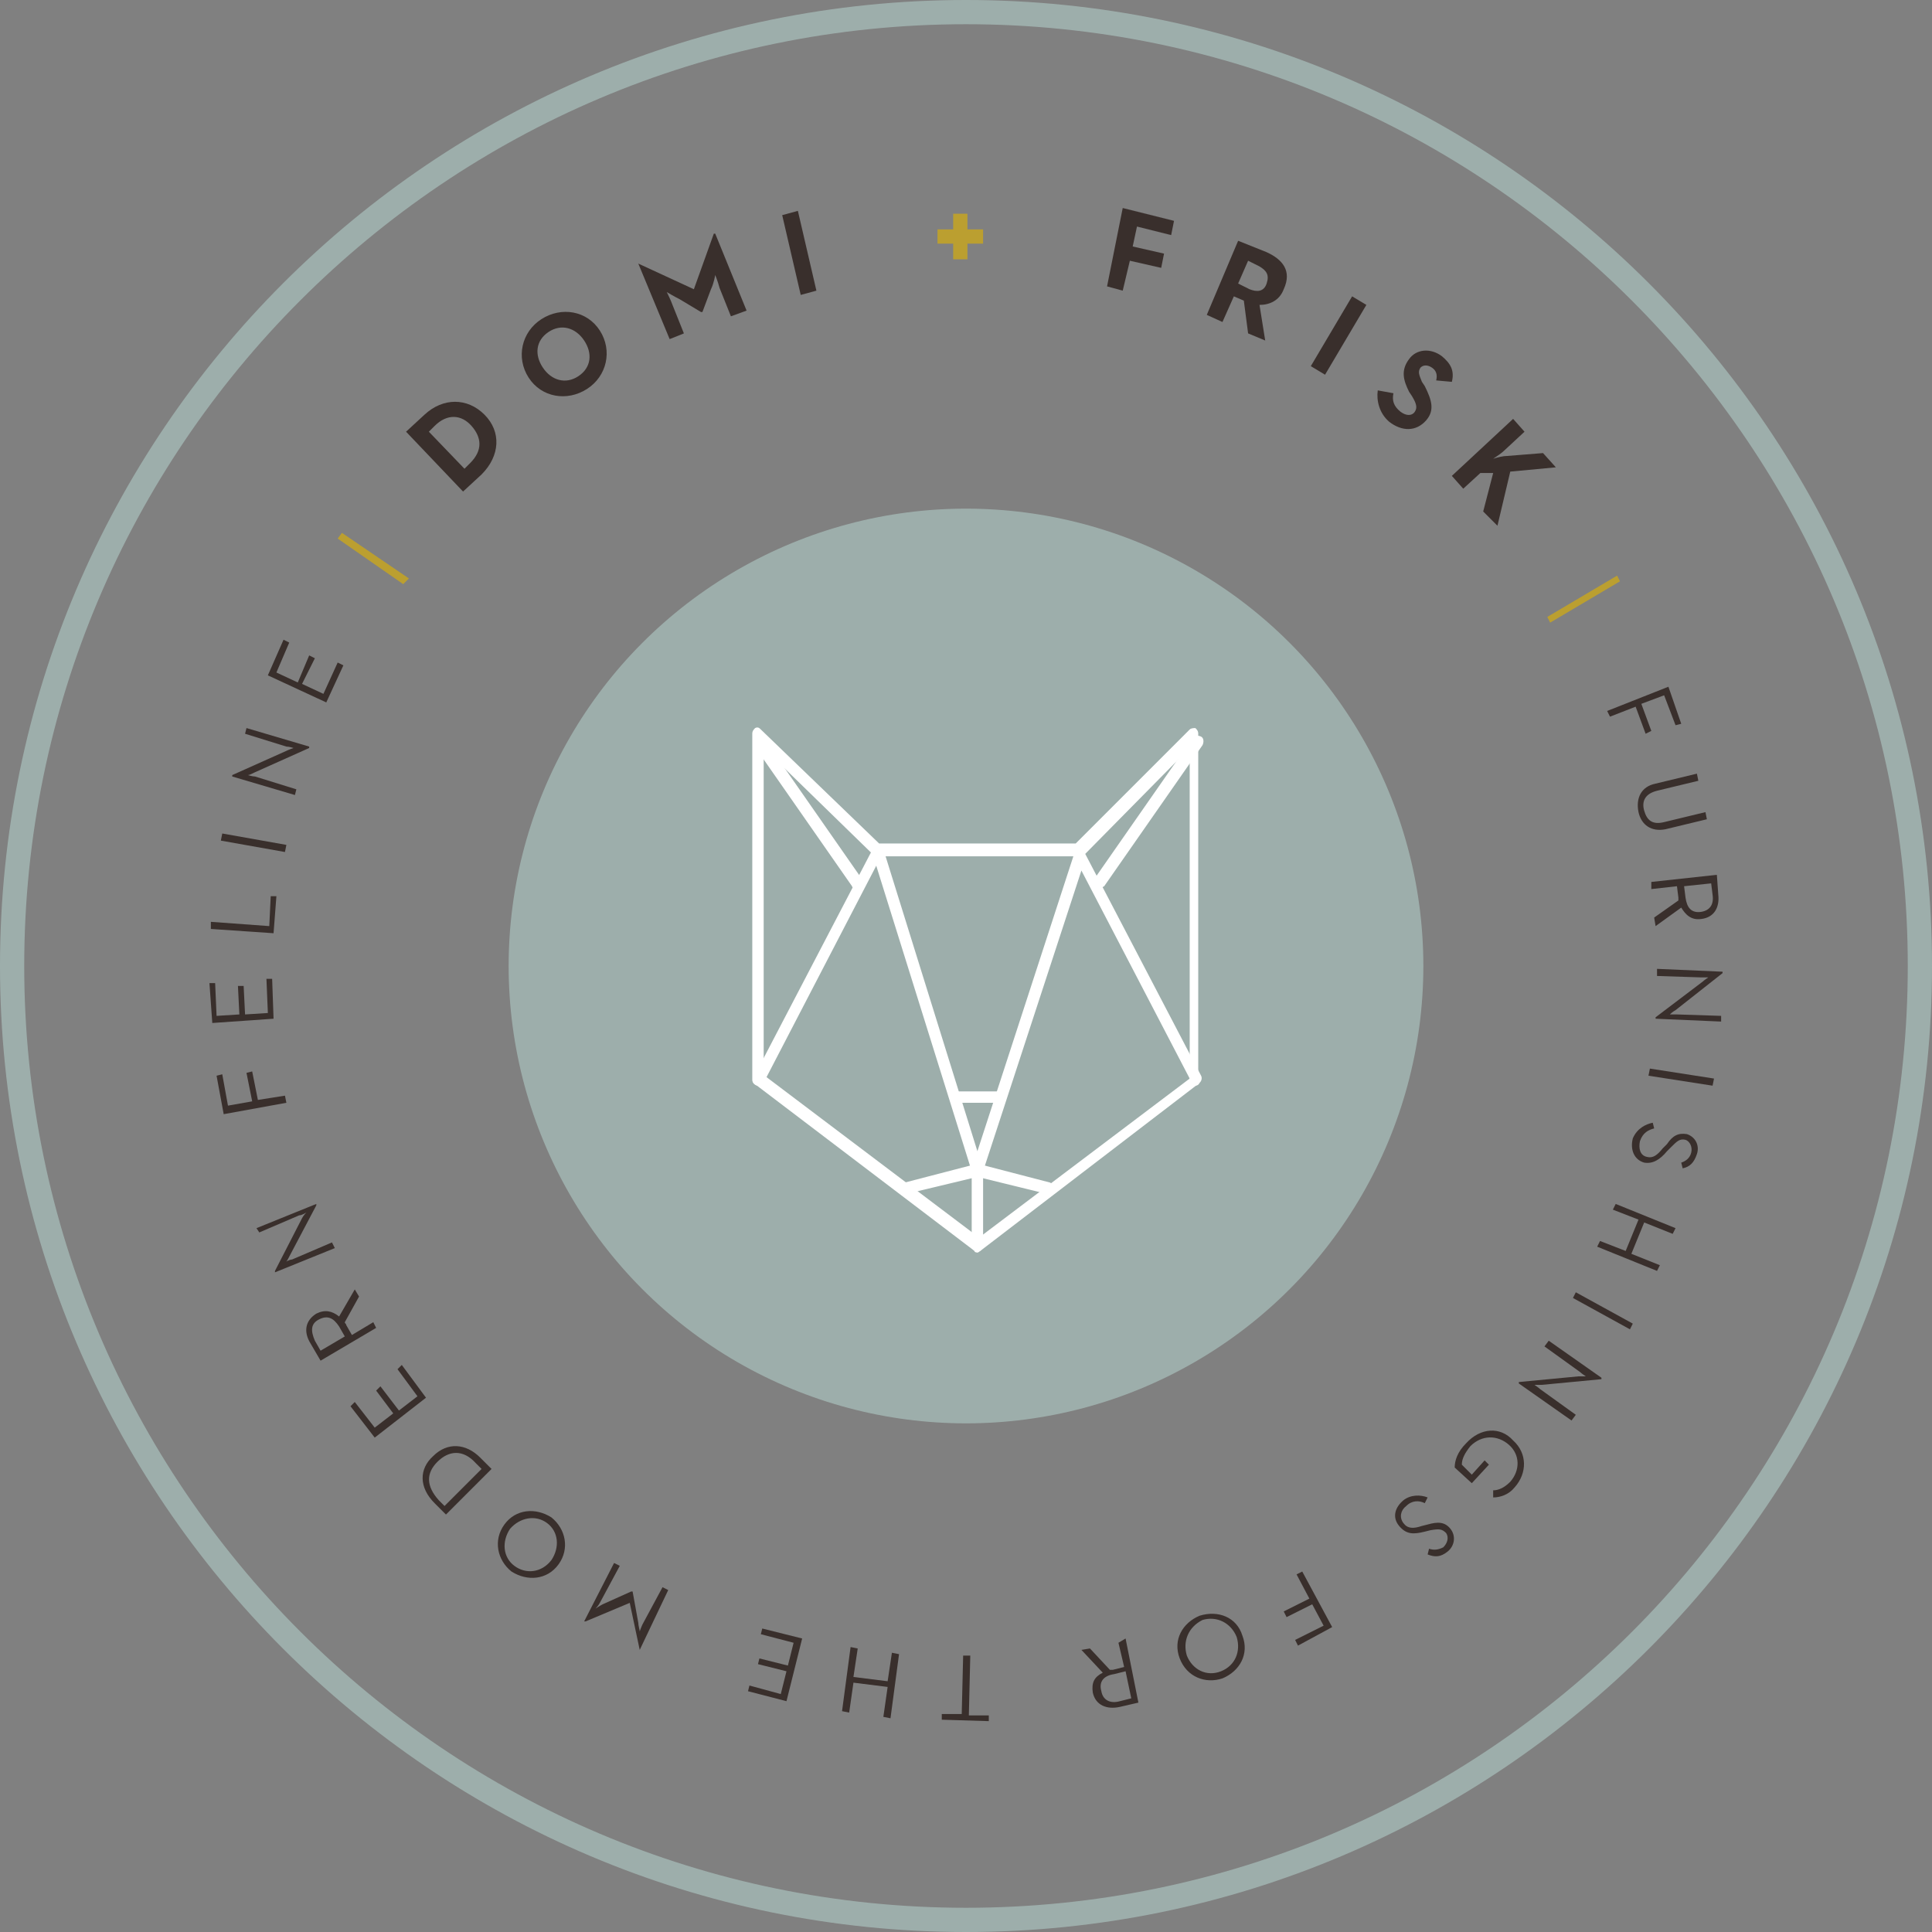 <?xml version="1.0" encoding="utf-8"?>
<!-- Generator: Adobe Illustrator 19.1.0, SVG Export Plug-In . SVG Version: 6.00 Build 0)  -->
<svg version="1.1" id="Layer_1" xmlns="http://www.w3.org/2000/svg" xmlns:xlink="http://www.w3.org/1999/xlink" x="0px" y="0px"
	 width="135.6px" height="135.6px" viewBox="0 0 135.6 135.6" style="enable-background:new 0 0 135.6 135.6;" xml:space="preserve"
	>
<rect x="0" y="0" width="135.6" height="135.6" fill="#808080" stroke="none"/>
<style type="text/css">
	.st0{fill:#9DAEAB;}
	.st1{fill:#392F2C;}
	.st2{fill:#BB9F30;}
	.st3{fill:#FFFFFF;}
</style>
<circle class="st0" cx="67.8" cy="67.8" r="32.1"/>
<g>
	<path class="st1" d="M28.5,30.3l1.3-1.2c1.3-1.2,3-1.2,4.2,0c1.2,1.2,1.1,2.9-0.2,4.2l-1.3,1.2L28.5,30.3z M33,32.5
		c0.9-0.9,0.8-1.8,0.1-2.6c-0.7-0.8-1.7-0.9-2.6,0l-0.4,0.4l2.5,2.6L33,32.5z"/>
	<path class="st1" d="M37.1,26.5c-0.9-1.4-0.5-3.2,0.9-4.1c1.4-0.9,3.2-0.6,4.1,0.8s0.5,3.2-0.9,4.1C39.8,28.2,38,27.9,37.1,26.5z
		 M41,23.9c-0.6-0.9-1.6-1.2-2.5-0.6c-0.9,0.6-1,1.6-0.4,2.5c0.6,0.9,1.6,1.2,2.5,0.6C41.5,25.8,41.6,24.8,41,23.9z"/>
	<path class="st1" d="M44.8,18.5L44.8,18.5l3.9,1.8l1.4-3.9l0.1,0l2.2,5.4l-1.1,0.4l-0.8-2c-0.1-0.4-0.3-0.9-0.3-0.9s-0.1,0.6-0.3,1
		l-0.6,1.6l-0.1,0L47.7,21c-0.4-0.2-0.9-0.5-0.9-0.5s0.3,0.6,0.4,0.9l0.8,2l-1,0.4L44.8,18.5z"/>
	<path class="st1" d="M54.9,15.1l1.1-0.3l1.3,5.6l-1.1,0.3L54.9,15.1z"/>
	<path class="st2" d="M66.9,17.1l-1.1,0l0-1l1.1,0l0-1.1l1,0l0,1.1l1.1,0l0,1l-1.1,0l0,1.1l-1,0L66.9,17.1z"/>
	<path class="st1" d="M78.8,14.6l3.6,0.9l-0.2,1l-2.4-0.6l-0.3,1.4l2.2,0.5l-0.2,1l-2.2-0.5l-0.5,2.1l-1.1-0.3L78.8,14.6z"/>
	<path class="st1" d="M86.9,16.9l2,0.8c1.1,0.5,1.8,1.3,1.2,2.6c-0.3,0.8-1,1.1-1.7,1.1l0.4,2.5l-1.2-0.5l-0.3-2.3l-0.7-0.3
		l-0.8,1.8l-1.1-0.5L86.9,16.9z M87.7,20.3c0.5,0.2,1,0.2,1.2-0.4c0.2-0.6,0-0.9-0.5-1.2l-0.8-0.4l-0.7,1.6L87.7,20.3z"/>
	<path class="st1" d="M94.9,20.8l1,0.6L93,26.3l-1-0.6L94.9,20.8z"/>
	<path class="st1" d="M96.7,27.4l1.1,0.2c-0.1,0.5,0,0.9,0.5,1.3c0.4,0.3,0.8,0.3,1,0c0.2-0.3,0.1-0.6-0.2-1.1l-0.2-0.3
		c-0.4-0.8-0.6-1.5,0-2.3c0.5-0.7,1.5-0.8,2.3-0.2c0.6,0.5,0.9,1,0.7,1.8l-1.1-0.1c0.1-0.4,0-0.7-0.3-0.9c-0.3-0.2-0.6-0.2-0.8,0
		c-0.2,0.3-0.1,0.5,0.1,1l0.2,0.3c0.5,1,0.7,1.7,0.1,2.4c-0.7,0.8-1.7,0.8-2.6,0.1C96.8,29,96.6,28.1,96.7,27.4z"/>
	<path class="st1" d="M106.2,29.4l0.8,0.9l-1.4,1.3c-0.2,0.2-0.5,0.4-0.8,0.6c0.3-0.1,0.7-0.2,1-0.2l2.5-0.2l0.9,1l-3.2,0.3
		l-0.9,3.8l-1-1l0.7-2.7l-0.9,0l-1.2,1.1l-0.8-0.9L106.2,29.4z"/>
	<path class="st2" d="M113.5,40.4l0.2,0.4l-4.9,2.9l-0.2-0.4L113.5,40.4z"/>
	<path class="st1" d="M117.1,48.2l0.9,2.6l-0.4,0.1l-0.8-2.1l-1.6,0.6l0.7,1.9l-0.4,0.2l-0.7-1.9l-1.8,0.7l-0.2-0.4L117.1,48.2z"/>
	<path class="st1" d="M116.2,55l2.9-0.7l0.1,0.5l-2.9,0.7c-0.8,0.2-1.1,0.7-0.9,1.4c0.2,0.7,0.6,1,1.4,0.8l2.9-0.7l0.1,0.5l-2.9,0.7
		c-1,0.2-1.7-0.3-1.9-1.2C114.8,56,115.2,55.2,116.2,55z"/>
	<path class="st1" d="M120.5,61.4l0.1,1.4c0.1,0.9-0.3,1.6-1.2,1.7c-0.7,0.1-1.1-0.3-1.4-0.8l-1.8,1.3l-0.1-0.6l1.7-1.2
		c0-0.1,0-0.1,0-0.2l-0.1-0.8l-1.8,0.2l0-0.5L120.5,61.4z M118.3,63c0.1,0.7,0.4,1.1,1.1,1c0.6-0.1,0.9-0.5,0.8-1.2l-0.1-0.8
		l-1.9,0.2L118.3,63z"/>
	<path class="st1" d="M119.5,68.9c0.1-0.1,0.4-0.3,0.4-0.3c0,0-0.3,0-0.5,0l-3.1-0.1l0-0.5l4.6,0.2l0,0.1l-3.3,2.6
		c-0.2,0.1-0.4,0.3-0.4,0.3c0,0,0.3,0,0.5,0l3.1,0.1l0,0.4l-4.6-0.2l0-0.1L119.5,68.9z"/>
	<path class="st1" d="M120.3,75.7l-0.1,0.5l-4.5-0.7l0.1-0.5L120.3,75.7z"/>
	<path class="st1" d="M116,78.8l0.1,0.4c-0.4,0.1-0.8,0.3-1,0.9c-0.1,0.5,0,1,0.5,1.1c0.4,0.1,0.7-0.1,1.1-0.6l0.3-0.3
		c0.4-0.6,0.8-0.8,1.4-0.7c0.6,0.2,0.9,0.8,0.7,1.4c-0.2,0.6-0.5,0.9-1,1l-0.1-0.4c0.3-0.1,0.6-0.3,0.7-0.7c0.1-0.4-0.1-0.8-0.4-0.9
		c-0.4-0.1-0.6,0.1-1,0.5l-0.3,0.3c-0.5,0.6-1,0.9-1.6,0.8c-0.7-0.2-1-0.9-0.8-1.7C114.9,79.2,115.5,78.9,116,78.8z"/>
	<path class="st1" d="M117.6,86.2l-0.2,0.4l-2-0.8l-0.9,2.2l2,0.8l-0.2,0.4l-4.2-1.7l0.2-0.4l1.8,0.7l0.9-2.2l-1.8-0.7l0.2-0.4
		L117.6,86.2z"/>
	<path class="st1" d="M114.6,92.9l-0.2,0.4l-4-2.2l0.2-0.4L114.6,92.9z"/>
	<path class="st1" d="M110.8,96.6c0.2,0,0.5,0,0.5,0c0,0-0.3-0.2-0.4-0.3l-2.5-1.8l0.3-0.4l3.7,2.6l0,0.1l-4.2,0.4
		c-0.2,0-0.5,0-0.5,0c0,0,0.3,0.2,0.4,0.3l2.5,1.8l-0.3,0.4l-3.7-2.6l0-0.1L110.8,96.6z"/>
	<path class="st1" d="M106.2,101.1c1,0.9,1,2.3,0.1,3.3c-0.4,0.5-1,0.7-1.5,0.7l0-0.5c0.4,0,0.8-0.2,1.2-0.6
		c0.7-0.8,0.7-1.9-0.1-2.6c-0.8-0.7-1.9-0.7-2.7,0.1c-0.4,0.5-0.6,0.9-0.6,1.3l0.7,0.7l0.9-1l0.3,0.3l-1.2,1.3l-1.2-1.1
		c0-0.5,0.2-1.1,0.8-1.7C103.9,100.2,105.3,100.1,106.2,101.1z"/>
	<path class="st1" d="M100.2,105.1l-0.2,0.4c-0.4-0.2-0.9-0.2-1.3,0.2c-0.4,0.3-0.5,0.8-0.2,1.2c0.3,0.4,0.7,0.4,1.3,0.2l0.4-0.1
		c0.7-0.2,1.2-0.2,1.6,0.3c0.4,0.5,0.3,1.2-0.2,1.6c-0.5,0.4-0.9,0.4-1.4,0.2l0.1-0.4c0.3,0.1,0.6,0.1,1-0.1c0.3-0.3,0.4-0.7,0.2-1
		c-0.3-0.3-0.5-0.3-1.1-0.2l-0.4,0.1c-0.8,0.2-1.3,0.2-1.8-0.4c-0.5-0.6-0.3-1.3,0.3-1.8C99,104.9,99.7,104.9,100.2,105.1z"/>
	<path class="st1" d="M93.5,114.2l-2.4,1.3l-0.2-0.4l2-1l-0.8-1.5l-1.8,0.9l-0.2-0.4l1.8-0.9l-0.9-1.7l0.4-0.2L93.5,114.2z"/>
	<path class="st1" d="M87.2,114.8c0.5,1.3-0.2,2.5-1.4,3c-1.2,0.4-2.5-0.1-3-1.4c-0.5-1.3,0.2-2.5,1.4-3
		C85.5,113,86.8,113.5,87.2,114.8z M83.3,116.2c0.4,1,1.4,1.5,2.4,1.1c1-0.4,1.4-1.4,1.1-2.4c-0.4-1-1.4-1.5-2.4-1.2
		C83.4,114.2,83,115.2,83.3,116.2z"/>
	<path class="st1" d="M79.9,119.5l-1.3,0.3c-0.9,0.2-1.7-0.1-1.9-1c-0.1-0.7,0.1-1.1,0.7-1.4l-1.5-1.6l0.6-0.1l1.4,1.5
		c0.1,0,0.1,0,0.2,0l0.8-0.2l-0.4-1.7L79,115L79.9,119.5z M78.2,117.5c-0.7,0.1-1.1,0.5-0.9,1.2c0.1,0.6,0.6,0.9,1.3,0.7l0.8-0.2
		l-0.4-1.9L78.2,117.5z"/>
	<path class="st1" d="M68,120.4l1.4,0l0,0.4l-3.3-0.1l0-0.4l1.4,0l0.1-4.1l0.5,0L68,120.4z"/>
	<path class="st1" d="M62.5,120.6l-0.5-0.1l0.3-2.1l-2.4-0.3l-0.3,2.1l-0.5-0.1l0.6-4.5l0.5,0.1l-0.3,2l2.4,0.3l0.3-2l0.5,0.1
		L62.5,120.6z"/>
	<path class="st1" d="M55.2,119.4l-2.7-0.7l0.1-0.4l2.2,0.6l0.4-1.6l-2-0.5l0.1-0.4l2,0.5l0.4-1.6l-2.3-0.6l0.1-0.4l2.8,0.7
		L55.2,119.4z"/>
	<path class="st1" d="M44.9,115.8L44.9,115.8l-0.7-3.3l-3.1,1.3l-0.1,0l2.1-4.1l0.4,0.2l-1.4,2.6c-0.1,0.2-0.3,0.4-0.3,0.4
		c0,0,0.3-0.2,0.5-0.3l2-0.9l0.1,0l0.4,2.2c0,0.2,0.1,0.5,0.1,0.6c0,0,0.1-0.3,0.2-0.5l1.4-2.6l0.4,0.2L44.9,115.8z"/>
	<path class="st1" d="M39.2,109.8c-0.8,1.1-2.2,1.2-3.3,0.5c-1-0.8-1.3-2.2-0.5-3.3c0.8-1.1,2.2-1.2,3.3-0.5
		C39.7,107.3,40,108.7,39.2,109.8z M35.8,107.3c-0.6,0.9-0.5,2,0.3,2.6c0.8,0.6,1.9,0.5,2.6-0.4c0.6-0.9,0.5-2-0.3-2.6
		C37.6,106.3,36.5,106.5,35.8,107.3z"/>
	<path class="st1" d="M31.3,106.3l-0.8-0.8c-1.1-1.1-1.1-2.4-0.1-3.3c1-1,2.3-0.9,3.3,0.1l0.8,0.8L31.3,106.3z M33.4,102.7
		c-0.9-1-1.9-0.9-2.7-0.1c-0.8,0.8-0.8,1.7,0.1,2.7l0.4,0.4l2.6-2.6L33.4,102.7z"/>
	<path class="st1" d="M26.3,100.9l-1.7-2.2l0.3-0.3l1.4,1.8l1.3-1l-1.2-1.6l0.3-0.3L28,99l1.3-1l-1.4-1.9l0.3-0.3l1.7,2.3
		L26.3,100.9z"/>
	<path class="st1" d="M22.5,95.5l-0.7-1.2c-0.5-0.8-0.4-1.6,0.4-2.1c0.6-0.3,1.1-0.2,1.6,0.2l1.1-1.9l0.3,0.5l-1,1.8
		c0,0.1,0.1,0.1,0.1,0.2l0.4,0.7l1.5-0.9l0.2,0.4L22.5,95.5z M23.8,93.1c-0.4-0.6-0.8-0.8-1.4-0.5c-0.6,0.3-0.6,0.8-0.3,1.5l0.4,0.7
		l1.7-1L23.8,93.1z"/>
	<path class="st1" d="M20.3,88.2c-0.1,0.2-0.2,0.4-0.3,0.4c0,0,0.3-0.2,0.5-0.2l2.8-1.2l0.2,0.4l-4.2,1.7l0-0.1l1.9-3.7
		c0.1-0.2,0.3-0.4,0.3-0.4c0,0-0.3,0.2-0.5,0.2l-2.8,1.2L18,86.2l4.2-1.7l0,0.1L20.3,88.2z"/>
	<path class="st1" d="M15.7,78.2l-0.5-2.7l0.4-0.1l0.4,2.2l1.7-0.3l-0.4-2l0.4-0.1l0.4,2l1.9-0.3l0.1,0.5L15.7,78.2z"/>
	<path class="st1" d="M14.9,71.8L14.7,69l0.4,0l0.1,2.3l1.6-0.1l-0.1-2l0.4,0l0.1,2l1.6-0.1l-0.1-2.4l0.4,0l0.1,2.8L14.9,71.8z"/>
	<path class="st1" d="M14.8,65.2l0-0.5l4.1,0.3l0.1-2.1l0.4,0l-0.2,2.6L14.8,65.2z"/>
	<path class="st1" d="M15.5,59l0.1-0.5l4.5,0.8l-0.1,0.5L15.5,59z"/>
	<path class="st1" d="M17.9,54.2c-0.2,0.1-0.4,0.2-0.5,0.2c0,0,0.3,0.1,0.5,0.1l2.9,0.9l-0.1,0.4l-4.4-1.3l0-0.1l3.8-1.7
		c0.2-0.1,0.5-0.2,0.5-0.2c0,0-0.3-0.1-0.5-0.1l-2.9-0.9l0.1-0.4l4.4,1.3l0,0.1L17.9,54.2z"/>
	<path class="st1" d="M18.8,47.4l1.1-2.5l0.4,0.2l-0.9,2.1l1.5,0.7l0.8-1.9l0.4,0.2L21.2,48l1.5,0.7l1-2.2l0.4,0.2l-1.2,2.6
		L18.8,47.4z"/>
	<path class="st2" d="M23.7,37.8l0.3-0.4l4.7,3.2L28.3,41L23.7,37.8z"/>
</g>
<path class="st0" d="M67.8,135.6C30.4,135.6,0,105.2,0,67.8C0,30.4,30.4,0,67.8,0s67.8,30.4,67.8,67.8
	C135.6,105.2,105.2,135.6,67.8,135.6z M67.8,1.7C31.3,1.7,1.7,31.4,1.7,67.8s29.6,66.1,66.1,66.1s66.1-29.6,66.1-66.1
	S104.2,1.7,67.8,1.7z"/>
<g>
	<path class="st3" d="M83.9,76.2c-0.2,0-0.4-0.2-0.4-0.4V52.5L76.1,60c-0.1,0.1-0.2,0.1-0.3,0.1H61.6c-0.1,0-0.2,0-0.3-0.1l-7.7-7.5
		v23.3c0,0.2-0.2,0.4-0.4,0.4s-0.4-0.2-0.4-0.4V51.5c0-0.2,0.1-0.3,0.2-0.4c0.2-0.1,0.3,0,0.4,0.1l8.3,8h13.8l8-8
		c0.1-0.1,0.3-0.1,0.4-0.1c0.1,0.1,0.2,0.2,0.2,0.4v24.3C84.3,76,84.1,76.2,83.9,76.2z"/>
	<path class="st3" d="M68.6,87.3c-0.2,0-0.4-0.2-0.4-0.4v-5.3c0-0.2,0.2-0.4,0.4-0.4s0.4,0.2,0.4,0.4v5.3
		C69,87.2,68.8,87.3,68.6,87.3z"/>
	<path class="st3" d="M68.6,87.9c-0.1,0-0.2,0-0.2-0.1L53,76.1c-0.2-0.1-0.2-0.3-0.1-0.5l8.4-16.1c0.1-0.2,0.3-0.3,0.5-0.2
		c0.2,0.1,0.3,0.3,0.2,0.5l-8.2,15.8l15.1,11.4c0.2,0.1,0.2,0.4,0.1,0.6C68.8,87.8,68.7,87.9,68.6,87.9z"/>
	<path class="st3" d="M68.6,87.9c-0.1,0-0.2-0.1-0.3-0.2c-0.1-0.2-0.1-0.4,0.1-0.6l15.1-11.4l-7.6-14.6L69,82.2
		c-0.1,0.2-0.2,0.3-0.4,0.3h0c-0.2,0-0.3-0.1-0.4-0.3l-7-22.4c-0.1-0.2,0.1-0.4,0.3-0.5c0.2-0.1,0.4,0.1,0.5,0.3l6.6,21.2l6.8-20.9
		c0.1-0.2,0.2-0.3,0.3-0.3c0.2,0,0.3,0.1,0.4,0.2l8.2,15.7c0.1,0.2,0,0.4-0.1,0.5L68.8,87.8C68.7,87.8,68.7,87.9,68.6,87.9z"/>
	<path class="st3" d="M63.6,83.8c-0.2,0-0.3-0.1-0.4-0.3c-0.1-0.2,0.1-0.4,0.3-0.5l5-1.3c0.1,0,0.1,0,0.2,0l5,1.3
		c0.2,0.1,0.3,0.3,0.3,0.5c-0.1,0.2-0.3,0.3-0.5,0.3l-4.9-1.2L63.6,83.8C63.6,83.8,63.6,83.8,63.6,83.8z"/>
	<path class="st3" d="M70.1,77.4h-2.9c-0.2,0-0.4-0.2-0.4-0.4s0.2-0.4,0.4-0.4h2.9c0.2,0,0.4,0.2,0.4,0.4S70.4,77.4,70.1,77.4z"/>
	<path class="st3" d="M60.1,62.4c-0.1,0-0.3-0.1-0.3-0.2l-6.9-9.9c-0.1-0.2-0.1-0.4,0.1-0.6c0.2-0.1,0.4-0.1,0.6,0.1l6.9,9.9
		c0.1,0.2,0.1,0.4-0.1,0.6C60.2,62.3,60.2,62.4,60.1,62.4z"/>
	<path class="st3" d="M77.1,62.4c-0.1,0-0.2,0-0.2-0.1c-0.2-0.1-0.2-0.4-0.1-0.6l6.9-9.9c0.1-0.2,0.4-0.2,0.6-0.1
		c0.2,0.1,0.2,0.4,0.1,0.6l-6.9,9.9C77.3,62.3,77.2,62.4,77.1,62.4z"/>
</g>
</svg>

